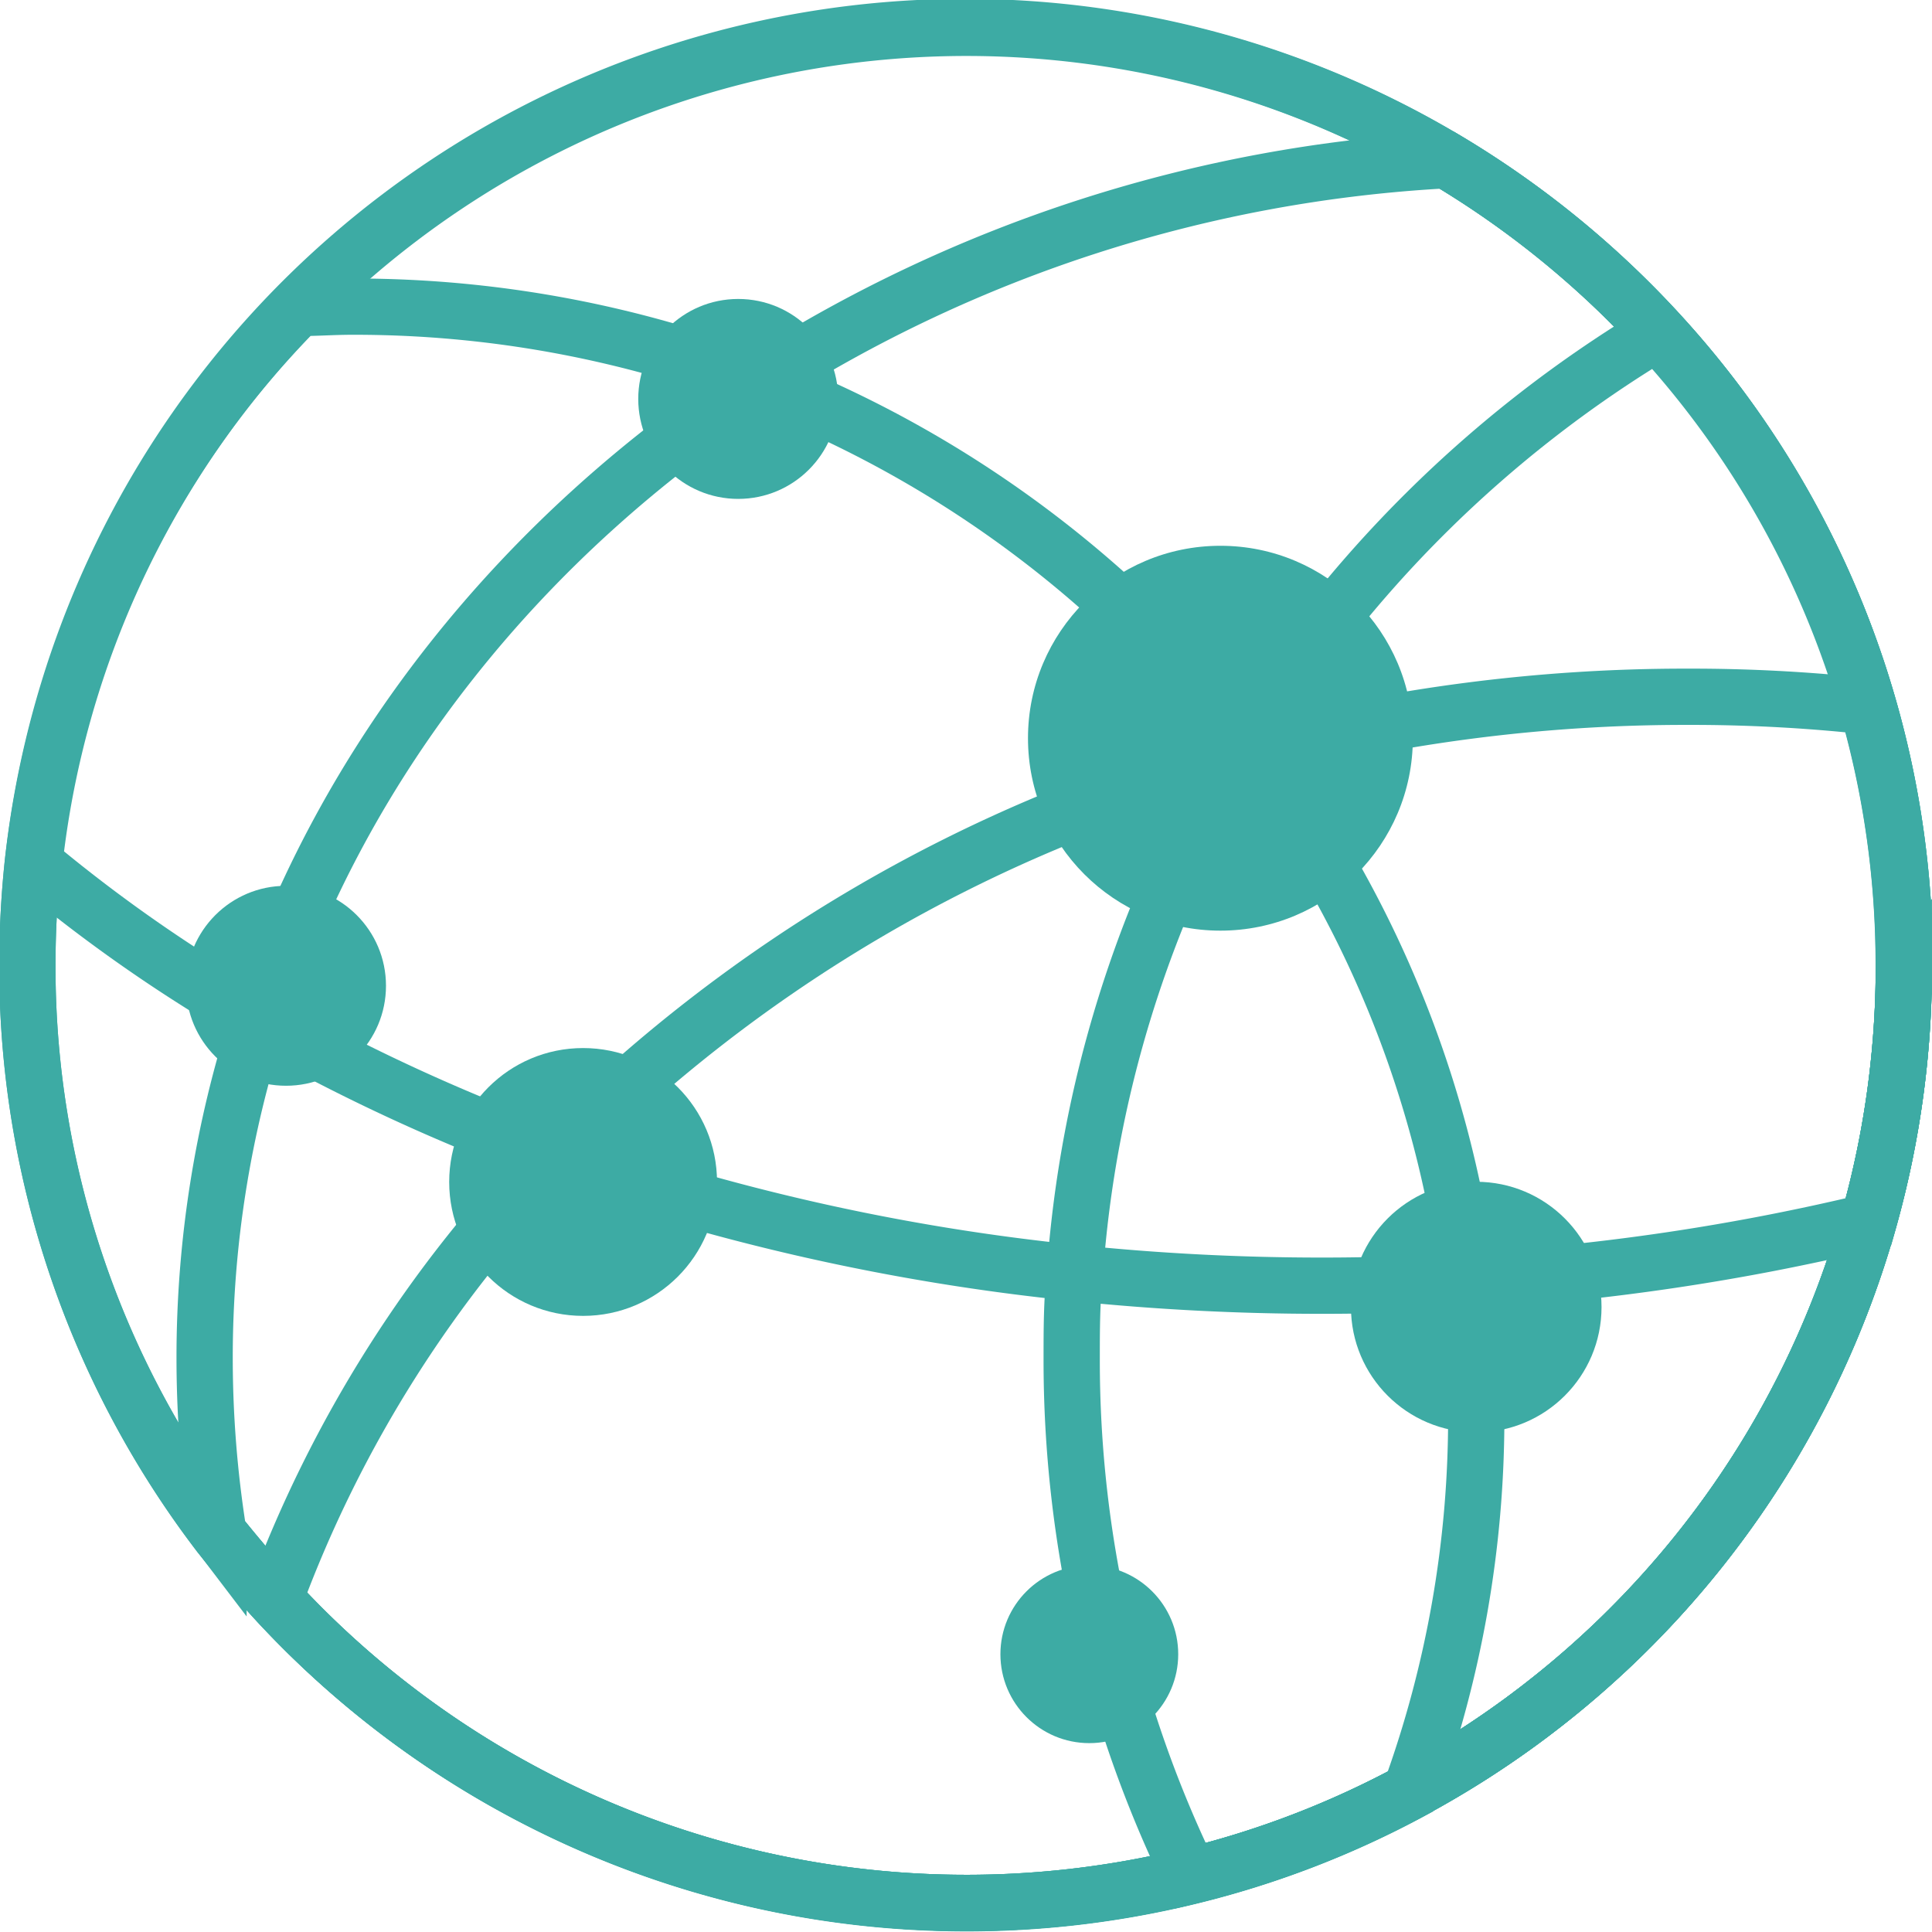 <svg id="图层_2" data-name="图层 2" xmlns="http://www.w3.org/2000/svg" viewBox="0 0 103.01 103"><defs><style>.cls-1{fill:none;stroke:#3daba4;stroke-miterlimit:10;stroke-width:3px;}.cls-2{fill:#3daba4;}</style></defs><path class="cls-1" d="M576.37,512.09a49.91,49.91,0,0,1-26.31,44,49.55,49.55,0,0,1-11.74,4.51,50.09,50.09,0,0,1-48.81-14.76q-1.54-1.7-3-3.52a49.85,49.85,0,0,1-10.19-30.27,52.21,52.21,0,0,1,.29-5.48A50,50,0,0,1,552,469.12a50.51,50.51,0,0,1,11.29,9.19,49.76,49.76,0,0,1,13.13,33.78Z" transform="translate(-474.86 -460.58)"/><path class="cls-1" d="M576.37,512.09a49.91,49.91,0,0,1-26.31,44,49.55,49.55,0,0,1-11.74,4.51,50.09,50.09,0,0,1-48.81-14.76q-1.54-1.7-3-3.52a59.57,59.57,0,0,1-.74-9.31,58.16,58.16,0,0,1,2.88-18.12c4.51-13.86,14.08-25.78,26.77-34A75.29,75.29,0,0,1,552,469.12a50.51,50.51,0,0,1,11.29,9.19,49.76,49.76,0,0,1,13.13,33.78Z" transform="translate(-474.86 -460.58)"/><path class="cls-1" d="M576.37,512.09a49.91,49.91,0,0,1-26.31,44,49.55,49.55,0,0,1-11.74,4.51A62.92,62.92,0,0,1,532,533.05c0-1.56,0-3.09.17-4.6A63,63,0,0,1,540.7,501c.18-.29.36-.57.53-.87a65.23,65.23,0,0,1,22-21.81,49.76,49.76,0,0,1,13.13,33.78Z" transform="translate(-474.86 -460.58)"/><path class="cls-1" d="M576.37,512.09a49.91,49.91,0,0,1-26.31,44,49.55,49.55,0,0,1-11.74,4.51,50.09,50.09,0,0,1-48.81-14.76,66.9,66.9,0,0,1,15-23.67A80.48,80.48,0,0,1,540.7,501l1-.27a89.79,89.79,0,0,1,23.13-3,86.94,86.94,0,0,1,9.61.51A50.28,50.28,0,0,1,576.37,512.09Z" transform="translate(-474.86 -460.58)"/><path class="cls-1" d="M576.37,512.09a50.24,50.24,0,0,1-1.88,13.63,121.72,121.72,0,0,1-21.35,3.16c-2.56.17-5.16.25-7.78.25a127.23,127.23,0,0,1-13.21-.68,117.73,117.73,0,0,1-27.66-6.24,101.12,101.12,0,0,1-15.8-7.28,81.68,81.68,0,0,1-12-8.32A50,50,0,0,1,552,469.12a50.51,50.51,0,0,1,11.29,9.19,49.76,49.76,0,0,1,13.13,33.78Z" transform="translate(-474.86 -460.58)"/><path class="cls-1" d="M553.57,536.11a58.33,58.33,0,0,1-3.51,20,49.55,49.55,0,0,1-11.74,4.51,50.09,50.09,0,0,1-48.81-14.76q-1.54-1.7-3-3.52a49.85,49.85,0,0,1-10.19-30.27,52.21,52.21,0,0,1,.29-5.48A49.94,49.94,0,0,1,490.78,477c.93,0,1.87-.07,2.81-.07a60.07,60.07,0,0,1,47.64,23.24c.17.21.32.4.46.6a58.61,58.61,0,0,1,11.45,28.16A61.69,61.69,0,0,1,553.57,536.11Z" transform="translate(-474.86 -460.58)"/><circle class="cls-2" cx="39.36" cy="21.27" r="5.33"/><circle class="cls-2" cx="15.25" cy="52.56" r="5.33"/><circle class="cls-2" cx="31.09" cy="63.02" r="7.14"/><circle class="cls-2" cx="58.08" cy="88.2" r="4.74"/><circle class="cls-2" cx="78.71" cy="69.69" r="6.68"/><circle class="cls-2" cx="65.07" cy="39.36" r="10.26"/></svg>